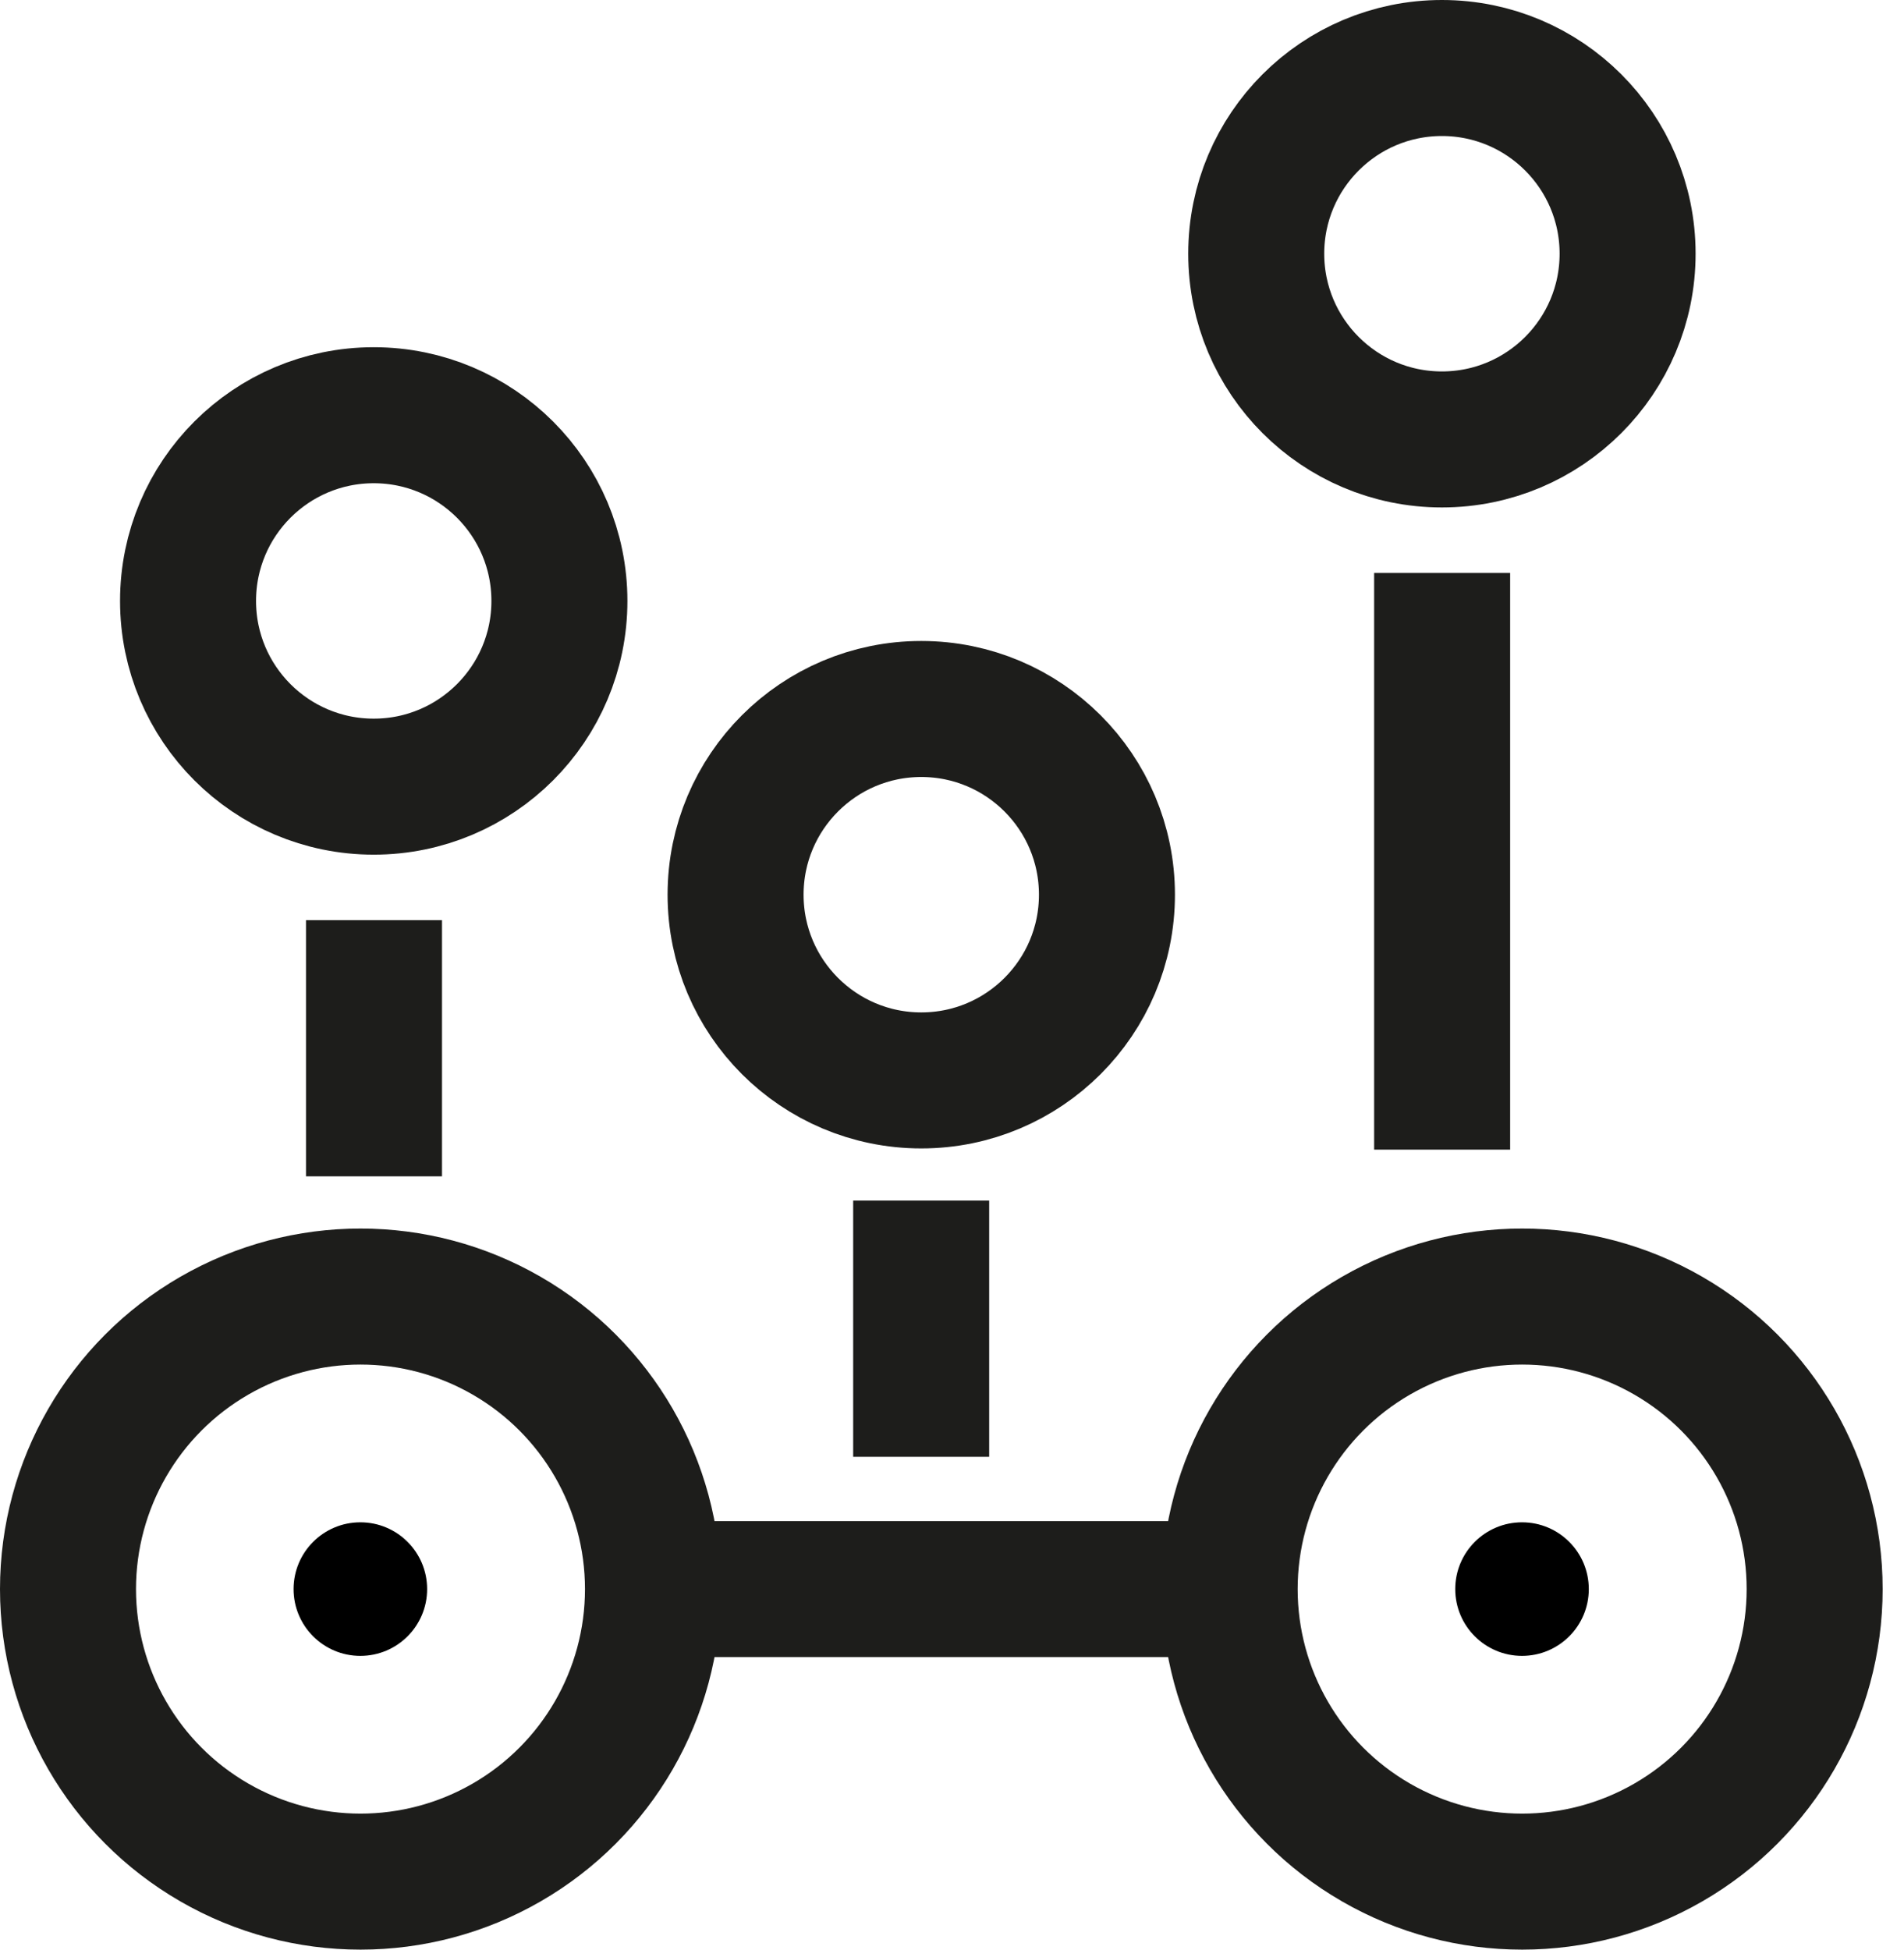 <svg width="42" height="43" viewBox="0 0 42 43" fill="none" xmlns="http://www.w3.org/2000/svg">
<circle cx="7.952" cy="35.048" r="6.452" stroke="#1D1D1B" stroke-width="3"/>
<circle cx="8.244" cy="13.254" r="4.096" stroke="#1D1D1B" stroke-width="3"/>
<circle cx="20.322" cy="19.733" r="4.096" stroke="#1D1D1B" stroke-width="3"/>
<circle cx="31.807" cy="5.596" r="4.096" stroke="#1D1D1B" stroke-width="3"/>
<circle cx="33.577" cy="35.048" r="6.452" stroke="#1D1D1B" stroke-width="3"/>
<circle cx="7.949" cy="35.048" r="1.473" fill="black"/>
<circle cx="33.574" cy="35.048" r="1.473" fill="black"/>
<path d="M15.023 35.048H26.657" stroke="#1D1D1B" stroke-width="3" stroke-linecap="round" stroke-linejoin="round"/>
<path d="M8.25 21.794V24.445" stroke="#1D1D1B" stroke-width="3" stroke-linecap="square" stroke-linejoin="round"/>
<path d="M20.32 27.979V30.63" stroke="#1D1D1B" stroke-width="3" stroke-linecap="square" stroke-linejoin="round"/>
<path d="M31.812 14.137V23.856" stroke="#1D1D1B" stroke-width="3" stroke-linecap="square" stroke-linejoin="round"/>
</svg>
